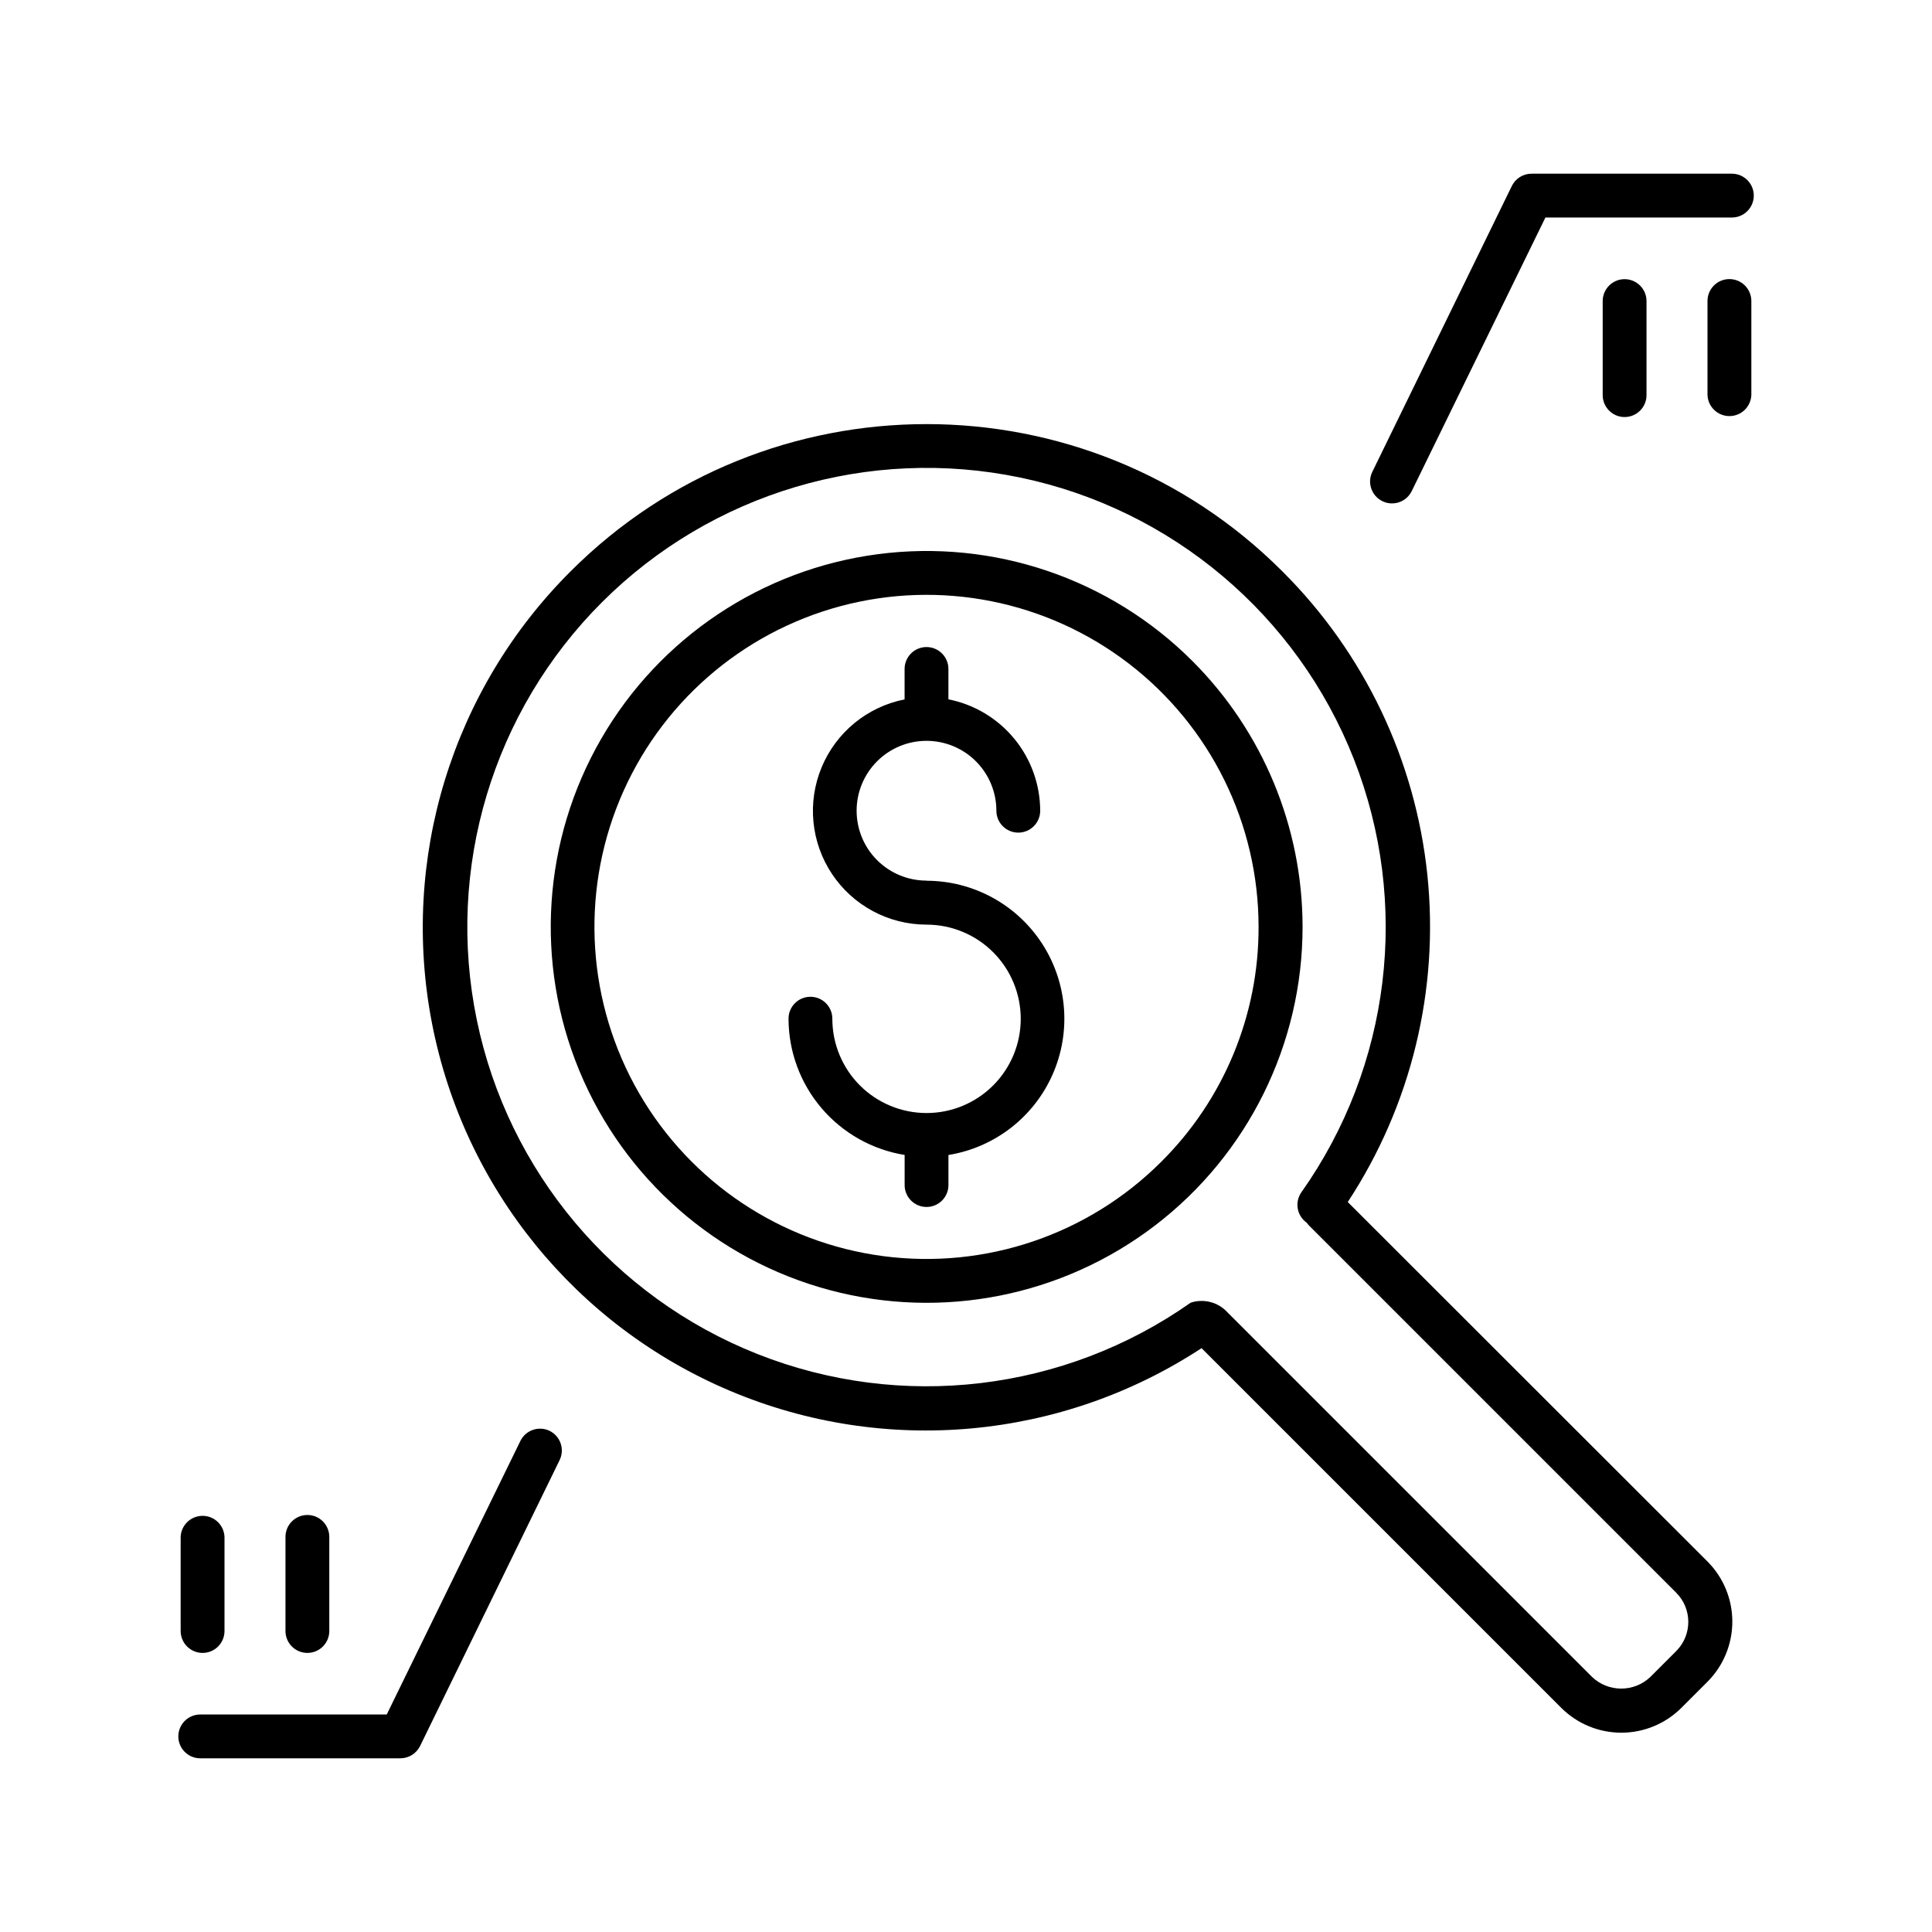 <?xml version="1.0" encoding="UTF-8"?>
<!-- The Best Svg Icon site in the world: iconSvg.co, Visit us! https://iconsvg.co -->
<svg fill="#000000" width="800px" height="800px" version="1.1" viewBox="144 144 512 512" xmlns="http://www.w3.org/2000/svg">
 <g>
  <path d="m289.63 523.18c-2.871-1.371-6.312-0.18-7.715 2.676l-35.426 72.5-49.426 0.004c-3.207 0-5.805 2.598-5.805 5.805 0 3.207 2.598 5.805 5.805 5.805h53.039c2.223 0 4.25-1.27 5.227-3.266l36.98-75.77h-0.004c1.398-2.879 0.203-6.348-2.676-7.754z"/>
  <path d="m197.69 582.04c3.207 0 5.805-2.598 5.805-5.805v-24.945c-0.129-3.117-2.691-5.578-5.809-5.578-3.121 0-5.684 2.461-5.812 5.578v24.926c0 1.543 0.609 3.023 1.699 4.117 1.094 1.094 2.574 1.707 4.117 1.707z"/>
  <path d="m225.46 582.04c3.207 0 5.805-2.598 5.805-5.805v-24.945c0-3.207-2.598-5.805-5.805-5.805s-5.805 2.598-5.805 5.805v24.926c-0.008 1.543 0.602 3.023 1.691 4.117s2.57 1.707 4.113 1.707z"/>
  <path d="m510.36 276.82c0.789 0.391 1.66 0.594 2.539 0.59 2.227 0.004 4.254-1.266 5.227-3.266l35.426-72.5h49.418-0.004c3.207 0 5.805-2.602 5.805-5.809 0-3.203-2.598-5.805-5.805-5.805h-53.039c-2.242-0.02-4.301 1.25-5.281 3.269l-36.98 75.77v-0.004c-1.395 2.887-0.188 6.359 2.695 7.754z"/>
  <path d="m602.31 217.96c-3.207 0-5.805 2.602-5.805 5.805v24.926c0.129 3.117 2.691 5.578 5.809 5.578 3.121 0 5.684-2.461 5.812-5.578v-24.902c0.004-1.547-0.609-3.027-1.699-4.121-1.09-1.094-2.57-1.707-4.117-1.707z"/>
  <path d="m568.73 223.79v24.926-0.004c0 3.207 2.602 5.809 5.805 5.809 3.207 0 5.809-2.602 5.809-5.809v-24.922c0-3.207-2.602-5.809-5.809-5.809-3.203 0-5.805 2.602-5.805 5.809z"/>
  <path d="m460.02 319.2c-21.898-21.902-52.738-32.371-83.445-28.328-30.707 4.039-57.785 22.133-73.273 48.953-15.484 26.82-17.617 59.32-5.766 87.934 11.852 28.613 36.336 50.086 66.25 58.105 29.918 8.016 61.859 1.664 86.43-17.188 24.574-18.852 38.977-48.062 38.98-79.031-0.012-26.422-10.504-51.754-29.176-70.445zm-8.266 132.67c-19.348 19.344-46.59 28.586-73.715 25.016-27.121-3.574-51.039-19.559-64.719-43.254-13.676-23.691-15.555-52.398-5.086-77.676 10.473-25.273 32.102-44.238 58.527-51.32 26.43-7.078 54.645-1.465 76.348 15.191s34.426 42.457 34.426 69.816c0.066 23.352-9.219 45.762-25.781 62.227z"/>
  <path d="m501.17 462.55c16.812-25.602 24.262-56.223 21.098-86.688-3.168-30.461-16.758-58.895-38.473-80.492-51.977-51.977-136.55-51.965-188.54 0-31.461 31.344-45.242 76.301-36.758 119.89s38.121 80.098 79.039 97.355c40.922 17.262 87.75 13.008 124.89-11.34l95.301 95.301c4.227 4.227 9.961 6.606 15.941 6.606 5.977 0 11.711-2.379 15.941-6.606l6.887-6.887c4.219-4.231 6.59-9.965 6.59-15.941 0-5.977-2.371-11.711-6.59-15.941zm87.086 118.96-6.887 6.887v0.004c-4.328 4.125-11.133 4.125-15.461 0l-97.289-97.289c-2.473-2.199-5.926-2.918-9.07-1.891-33.539 23.594-76.703 28.707-114.82 13.609-38.125-15.098-66.082-48.383-74.371-88.539-8.289-40.16 4.203-81.793 33.23-110.75 29.031-28.961 70.691-41.355 110.83-32.973 40.137 8.383 73.355 36.418 88.363 74.578 15.008 38.156 9.793 81.309-13.879 114.79-0.891 1.254-1.246 2.812-0.988 4.328 0.258 1.52 1.109 2.871 2.367 3.758 0.188 0.27 0.398 0.523 0.629 0.758l97.297 97.297v0.004c4.258 4.254 4.281 11.145 0.051 15.426z"/>
  <path d="m389.53 377.37c-4.91 0-9.621-1.953-13.094-5.426s-5.422-8.184-5.422-13.094 1.949-9.621 5.422-13.094 8.184-5.426 13.094-5.426c4.914 0 9.625 1.953 13.098 5.426s5.422 8.184 5.422 13.094c0 3.207 2.602 5.805 5.805 5.805 3.207 0 5.809-2.598 5.809-5.805-0.02-6.973-2.457-13.723-6.891-19.105-4.434-5.383-10.594-9.062-17.434-10.414v-8.051c0-3.207-2.602-5.805-5.809-5.805-3.203 0-5.805 2.598-5.805 5.805v8.07c-9.875 1.949-18.121 8.699-21.984 17.992-3.863 9.293-2.832 19.902 2.75 28.277s14.977 13.41 25.039 13.418c6.625 0 12.977 2.629 17.664 7.312 4.684 4.684 7.312 11.035 7.312 17.66-0.004 6.625-2.637 12.977-7.324 17.656-4.688 4.68-11.039 7.309-17.664 7.301-6.625-0.008-12.973-2.644-17.652-7.332-4.676-4.691-7.301-11.047-7.289-17.672 0-3.207-2.598-5.805-5.805-5.805s-5.805 2.598-5.805 5.805c0.008 8.691 3.109 17.098 8.746 23.711 5.637 6.617 13.441 11.012 22.023 12.402v7.981c0 3.207 2.598 5.805 5.805 5.805 3.207 0 5.805-2.598 5.805-5.805v-7.969c12.203-1.98 22.582-9.992 27.586-21.297 5.004-11.305 3.961-24.371-2.777-34.738-6.734-10.367-18.25-16.629-30.613-16.645z"/>
 </g>
</svg>